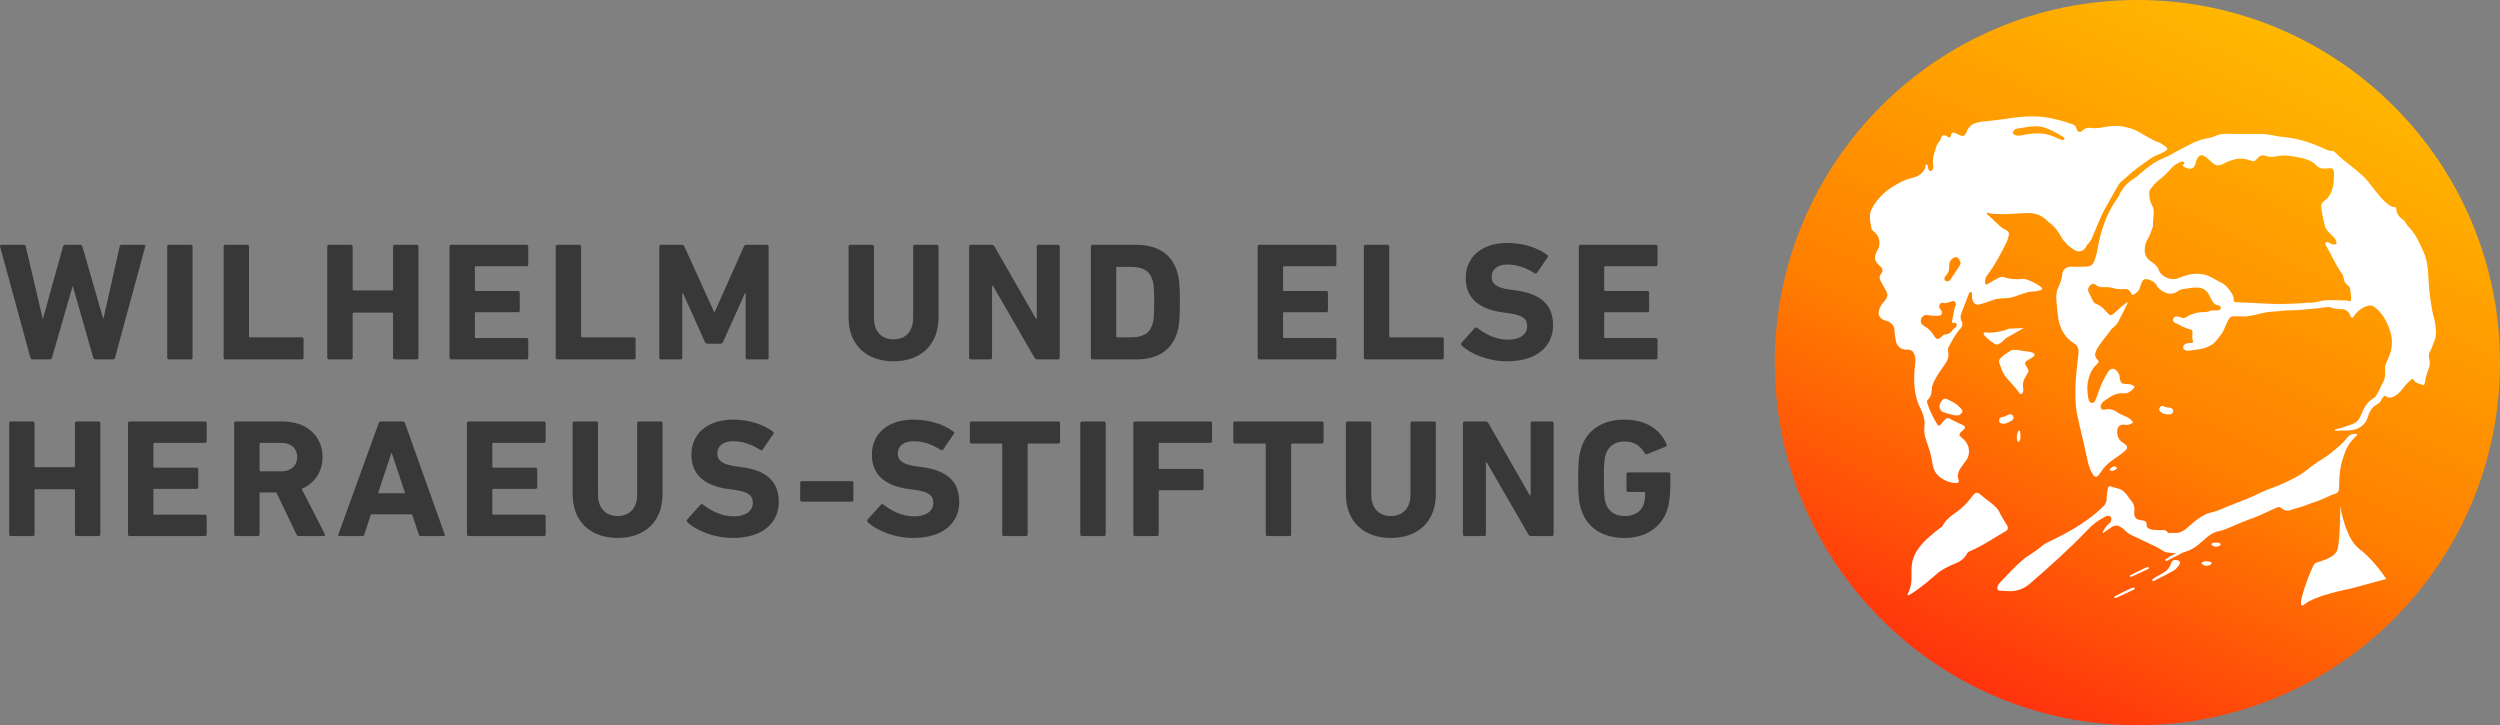 <?xml version="1.0" encoding="UTF-8" standalone="no"?>
<svg
   xmlns:dc="http://purl.org/dc/elements/1.1/"
   xmlns:cc="http://creativecommons.org/ns#"
   xmlns:rdf="http://www.w3.org/1999/02/22-rdf-syntax-ns#"
   xmlns:svg="http://www.w3.org/2000/svg"
   xmlns="http://www.w3.org/2000/svg"
   xmlns:sodipodi="http://sodipodi.sourceforge.net/DTD/sodipodi-0.dtd"
   xmlns:inkscape="http://www.inkscape.org/namespaces/inkscape"
   height="61.535pt"
   version="1.1"
   width="212.129pt"
   viewBox="0 0 212.129 61.535"
   id="svg114"
   sodipodi:docname="logo_heraeus1.svg"
   inkscape:version="0.92.3 (2405546, 2018-03-11)">
  <rect x="0" y="0" width="212.129" height="61.535" fill="#808080" stroke="none"/>
  <sodipodi:namedview
     pagecolor="#ffffff"
     bordercolor="#666666"
     borderopacity="1"
     objecttolerance="10"
     gridtolerance="10"
     guidetolerance="10"
     inkscape:pageopacity="0"
     inkscape:pageshadow="2"
     inkscape:window-width="1680"
     inkscape:window-height="997"
     id="namedview116"
     showgrid="false"
     fit-margin-top="0"
     fit-margin-left="0"
     fit-margin-right="0"
     fit-margin-bottom="0"
     inkscape:zoom="2.8975067"
     inkscape:cx="132.53518"
     inkscape:cy="92.959164"
     inkscape:window-x="1366"
     inkscape:window-y="0"
     inkscape:window-maximized="1"
     inkscape:current-layer="Background" />
  <defs
     id="defs12">
    <clipPath
       id="Clip0">
      <path
         d="M 0,0 H 212.129 V 61.535 H 0 Z"
         id="path2"
         inkscape:connector-curvature="0" />
    </clipPath>
    <linearGradient
       y1="58.659"
       gradientUnits="userSpaceOnUse"
       y2="2.876"
       id="Grad0"
       x1="17.761"
       x2="43.773">
      <stop
         stop-opacity="1"
         offset="0%"
         stop-color="#ff330d"
         id="stop5" />
      <stop
         stop-opacity="1"
         offset="41.989%"
         stop-color="#ff7f00"
         id="stop7" />
      <stop
         stop-opacity="1"
         offset="100%"
         stop-color="#ffb800"
         id="stop9" />
    </linearGradient>
  </defs>
  <g
     inkscape:label="Background"
     id="Background"
     inkscape:groupmode="layer"
     transform="translate(-2.834,-2.968)">
    <g
       style="clip-rule:evenodd;fill:none;stroke:none"
       clip-path="url(#Clip0)"
       id="Group1"
       transform="translate(2.834,2.968)">
      <path
         style="fill:url(#Grad0);fill-rule:nonzero;stroke:none"
         d="M 0,30.768 C 0,47.759 13.775,61.535 30.767,61.535 47.758,61.535 61.533,47.759 61.533,30.768 61.533,13.775 47.758,0 30.767,0 13.775,0 0,13.775 0,30.768 Z"
         transform="translate(150.596)"
         id="path14"
         inkscape:connector-curvature="0" />
      <path
         style="fill:#383838;fill-rule:nonzero;stroke:none"
         d="m 8.104,9.724 c -0.103,0 -0.161,-0.055 -0.19,-0.141 L 6.184,3.532 H 6.154 L 4.412,9.583 C 4.383,9.669 4.323,9.724 4.222,9.724 H 2.757 C 2.669,9.724 2.611,9.669 2.582,9.583 L 0.004,0.143 C -0.012,0.056 0.018,0 0.12,0 H 2.009 C 2.112,0 2.171,0.056 2.186,0.143 L 3.62,6.25 H 3.649 L 5.349,0.143 C 5.379,0.056 5.437,0 5.54,0 H 6.814 C 6.902,0 6.962,0.056 6.99,0.143 L 8.749,6.25 h 0.03 L 10.154,0.143 C 10.168,0.042 10.227,0 10.33,0 h 1.875 c 0.103,0 0.132,0.056 0.118,0.143 L 9.76,9.583 c -0.016,0.086 -0.09,0.141 -0.192,0.141 h -1.464"
         transform="translate(0,20.773)"
         id="path16"
         inkscape:connector-curvature="0" />
      <path
         style="fill:#383838;fill-rule:nonzero;stroke:none"
         d="M 0,0.143 C 0,0.056 0.059,0 0.146,0 h 1.86 c 0.089,0 0.145,0.056 0.145,0.143 v 9.44 c 0,0.086 -0.057,0.141 -0.145,0.141 H 0.146 C 0.059,9.724 0,9.669 0,9.583 V 0.143"
         transform="translate(14.187,20.773)"
         id="path18"
         inkscape:connector-curvature="0" />
      <path
         style="fill:#383838;fill-rule:nonzero;stroke:none"
         d="M 0,0.143 C 0,0.056 0.06,0 0.147,0 h 1.861 c 0.09,0 0.145,0.056 0.145,0.143 v 7.621 c 0,0.059 0.031,0.088 0.09,0.088 h 4.392 c 0.089,0 0.148,0.057 0.148,0.143 v 1.589 c 0,0.086 -0.059,0.141 -0.148,0.141 H 0.147 C 0.06,9.724 0,9.669 0,9.583 V 0.143"
         transform="translate(18.976,20.773)"
         id="path20"
         inkscape:connector-curvature="0" />
      <path
         style="fill:#383838;fill-rule:nonzero;stroke:none"
         d="M 0,0.143 C 0,0.056 0.06,0 0.147,0 h 1.86 c 0.087,0 0.148,0.056 0.148,0.143 v 3.646 c 0,0.057 0.028,0.086 0.088,0.086 h 3.252 c 0.059,0 0.087,-0.029 0.087,-0.086 V 0.143 C 5.581,0.056 5.641,0 5.729,0 h 1.86 c 0.088,0 0.147,0.056 0.147,0.143 v 9.44 c 0,0.086 -0.059,0.141 -0.147,0.141 H 5.729 c -0.088,0 -0.148,-0.055 -0.148,-0.141 v -3.75 C 5.581,5.778 5.553,5.75 5.494,5.75 H 2.243 c -0.06,0 -0.088,0.028 -0.088,0.084 v 3.75 c 0,0.086 -0.06,0.141 -0.148,0.141 H 0.147 C 0.06,9.724 0,9.669 0,9.583 V 0.143"
         transform="translate(27.769,20.773)"
         id="path22"
         inkscape:connector-curvature="0" />
      <path
         style="fill:#383838;fill-rule:nonzero;stroke:none"
         d="M 0,0.143 C 0,0.056 0.059,0 0.146,0 H 6.535 C 6.623,0 6.683,0.056 6.683,0.143 V 1.674 C 6.683,1.758 6.623,1.816 6.535,1.816 H 2.241 c -0.059,0 -0.089,0.029 -0.089,0.085 v 1.931 c 0,0.057 0.029,0.086 0.089,0.086 h 3.574 c 0.087,0 0.145,0.057 0.145,0.144 v 1.515 c 0,0.086 -0.058,0.143 -0.145,0.143 H 2.241 c -0.059,0 -0.089,0.029 -0.089,0.085 v 2.018 c 0,0.058 0.029,0.087 0.089,0.087 h 4.294 c 0.088,0 0.148,0.057 0.148,0.141 v 1.532 c 0,0.086 -0.06,0.141 -0.148,0.141 H 0.146 C 0.059,9.724 0,9.669 0,9.583 V 0.143"
         transform="translate(38.142,20.773)"
         id="path24"
         inkscape:connector-curvature="0" />
      <path
         style="fill:#383838;fill-rule:nonzero;stroke:none"
         d="M 0,0.143 C 0,0.056 0.06,0 0.148,0 h 1.857 c 0.088,0 0.146,0.056 0.146,0.143 v 7.621 c 0,0.059 0.029,0.088 0.088,0.088 h 4.393 c 0.089,0 0.146,0.057 0.146,0.143 v 1.589 c 0,0.086 -0.057,0.141 -0.146,0.141 H 0.148 C 0.06,9.724 0,9.669 0,9.583 V 0.143"
         transform="translate(47.154,20.773)"
         id="path26"
         inkscape:connector-curvature="0" />
      <path
         style="fill:#383838;fill-rule:nonzero;stroke:none"
         d="M 0,0.143 C 0,0.056 0.058,0 0.145,0 H 1.891 C 2.008,0 2.081,0.042 2.126,0.143 L 4.646,5.691 H 4.703 L 7.179,0.143 C 7.223,0.042 7.296,0 7.413,0 h 1.715 c 0.088,0 0.146,0.056 0.146,0.143 v 9.44 c 0,0.086 -0.058,0.141 -0.146,0.141 H 7.472 C 7.382,9.724 7.325,9.669 7.325,9.583 V 4.104 H 7.268 L 5.421,8.21 C 5.362,8.337 5.275,8.395 5.144,8.395 H 4.134 C 4,8.395 3.913,8.337 3.854,8.21 L 2.008,4.104 H 1.95 v 5.48 c 0,0.086 -0.059,0.141 -0.147,0.141 H 0.145 C 0.058,9.724 0,9.669 0,9.583 V 0.143"
         transform="translate(55.943,20.773)"
         id="path28"
         inkscape:connector-curvature="0" />
      <path
         style="fill:#383838;fill-rule:nonzero;stroke:none"
         d="M 0,6.149 V 0.143 C 0,0.056 0.059,0 0.148,0 h 1.861 c 0.088,0 0.145,0.056 0.145,0.143 v 6.064 c 0,1.158 0.659,1.815 1.671,1.815 0.995,0 1.655,-0.657 1.655,-1.815 V 0.143 C 5.48,0.056 5.538,0 5.626,0 H 7.485 C 7.574,0 7.633,0.056 7.633,0.143 V 6.149 C 7.633,8.565 6.049,9.884 3.825,9.884 1.582,9.884 0,8.565 0,6.149"
         transform="translate(72.002,20.773)"
         id="path30"
         inkscape:connector-curvature="0" />
      <path
         style="fill:#383838;fill-rule:nonzero;stroke:none"
         d="M 0,0.143 C 0,0.056 0.06,0 0.148,0 H 1.906 C 2.009,0 2.096,0.042 2.155,0.143 L 5.67,6.264 H 5.744 V 0.143 C 5.744,0.056 5.802,0 5.89,0 h 1.655 c 0.088,0 0.147,0.056 0.147,0.143 v 9.44 c 0,0.086 -0.059,0.141 -0.147,0.141 H 5.802 c -0.116,0 -0.191,-0.041 -0.25,-0.141 L 2.023,3.474 H 1.949 v 6.109 c 0,0.086 -0.058,0.141 -0.145,0.141 H 0.148 C 0.06,9.724 0,9.669 0,9.583 V 0.143"
         transform="translate(82.228,20.773)"
         id="path32"
         inkscape:connector-curvature="0" />
      <path
         style="fill:#383838;fill-rule:nonzero;stroke:none"
         d="m 2.242,7.852 h 1.129 c 0.994,0 1.593,-0.288 1.843,-1.072 0.105,-0.286 0.163,-0.659 0.163,-1.918 0,-1.258 -0.058,-1.63 -0.163,-1.917 C 4.965,2.159 4.365,1.873 3.371,1.873 H 2.242 c -0.06,0 -0.089,0.028 -0.089,0.085 v 5.806 c 0,0.059 0.029,0.088 0.089,0.088 z M 0,0.143 C 0,0.056 0.057,0 0.145,0 h 3.708 c 1.744,0 2.959,0.729 3.442,2.188 0.175,0.543 0.263,1.087 0.263,2.674 0,1.589 -0.088,2.132 -0.263,2.674 -0.483,1.46 -1.698,2.188 -3.442,2.188 H 0.145 C 0.057,9.724 0,9.669 0,9.583 Z"
         transform="translate(92.56,20.773)"
         id="path34"
         inkscape:connector-curvature="0" />
      <path
         style="fill:#383838;fill-rule:nonzero;stroke:none"
         d="M 0,0.143 C 0,0.056 0.058,0 0.147,0 H 6.535 C 6.621,0 6.68,0.056 6.68,0.143 V 1.674 C 6.68,1.758 6.621,1.816 6.535,1.816 H 2.242 c -0.059,0 -0.088,0.029 -0.088,0.085 v 1.931 c 0,0.057 0.029,0.086 0.088,0.086 h 3.575 c 0.088,0 0.146,0.057 0.146,0.144 v 1.515 c 0,0.086 -0.058,0.143 -0.146,0.143 H 2.242 c -0.059,0 -0.088,0.029 -0.088,0.085 v 2.018 c 0,0.058 0.029,0.087 0.088,0.087 h 4.293 c 0.086,0 0.145,0.057 0.145,0.141 v 1.532 c 0,0.086 -0.059,0.141 -0.145,0.141 H 0.147 C 0.058,9.724 0,9.669 0,9.583 V 0.143"
         transform="translate(106.714,20.773)"
         id="path36"
         inkscape:connector-curvature="0" />
      <path
         style="fill:#383838;fill-rule:nonzero;stroke:none"
         d="M 0,0.143 C 0,0.056 0.058,0 0.145,0 h 1.861 c 0.088,0 0.148,0.056 0.148,0.143 v 7.621 c 0,0.059 0.029,0.088 0.088,0.088 h 4.393 c 0.088,0 0.146,0.057 0.146,0.143 v 1.589 c 0,0.086 -0.058,0.141 -0.146,0.141 H 0.145 C 0.058,9.724 0,9.669 0,9.583 V 0.143"
         transform="translate(115.726,20.773)"
         id="path38"
         inkscape:connector-curvature="0" />
      <path
         style="fill:#383838;fill-rule:nonzero;stroke:none"
         d="m 0.059,8.711 c -0.06,-0.059 -0.089,-0.157 -0.016,-0.244 L 1.159,7.223 c 0.06,-0.07 0.148,-0.07 0.221,-0.014 0.656,0.514 1.553,1 2.605,1 1.039,0 1.628,-0.473 1.628,-1.157 0,-0.575 -0.352,-0.93 -1.54,-1.089 L 3.548,5.894 C 1.526,5.621 0.397,4.692 0.397,2.976 0.397,1.186 1.774,0 3.929,0 c 1.316,0 2.547,0.388 3.382,1.016 0.087,0.057 0.102,0.114 0.03,0.214 l -0.895,1.303 c -0.056,0.07 -0.13,0.084 -0.204,0.042 -0.762,-0.486 -1.496,-0.743 -2.313,-0.743 -0.881,0 -1.335,0.443 -1.335,1.057 0,0.559 0.411,0.915 1.552,1.073 l 0.528,0.071 c 2.051,0.272 3.136,1.19 3.136,2.947 0,1.758 -1.334,3.062 -3.912,3.062 -1.554,0 -3.061,-0.604 -3.839,-1.332"
         transform="translate(123.972,20.615)"
         id="path40"
         inkscape:connector-curvature="0" />
      <path
         style="fill:#383838;fill-rule:nonzero;stroke:none"
         d="M 0,0.143 C 0,0.056 0.061,0 0.149,0 H 6.533 C 6.62,0 6.679,0.056 6.679,0.143 V 1.674 C 6.679,1.758 6.62,1.816 6.533,1.816 H 2.242 c -0.058,0 -0.089,0.029 -0.089,0.085 v 1.931 c 0,0.057 0.031,0.086 0.089,0.086 h 3.575 c 0.088,0 0.146,0.057 0.146,0.144 v 1.515 c 0,0.086 -0.058,0.143 -0.146,0.143 H 2.242 c -0.058,0 -0.089,0.029 -0.089,0.085 v 2.018 c 0,0.058 0.031,0.087 0.089,0.087 h 4.291 c 0.087,0 0.146,0.057 0.146,0.141 v 1.532 c 0,0.086 -0.059,0.141 -0.146,0.141 H 0.149 C 0.061,9.724 0,9.669 0,9.583 V 0.143"
         transform="translate(133.966,20.773)"
         id="path42"
         inkscape:connector-curvature="0" />
      <path
         style="fill:#383838;fill-rule:nonzero;stroke:none"
         d="M 0,0.141 C 0,0.055 0.057,0 0.146,0 H 2.007 C 2.094,0 2.151,0.055 2.151,0.141 V 3.789 c 0,0.06 0.031,0.088 0.088,0.088 H 5.493 C 5.55,3.877 5.581,3.849 5.581,3.789 V 0.141 C 5.581,0.055 5.638,0 5.727,0 h 1.859 c 0.088,0 0.148,0.055 0.148,0.141 V 9.584 c 0,0.086 -0.06,0.14 -0.148,0.14 H 5.727 C 5.638,9.724 5.581,9.67 5.581,9.584 V 5.833 C 5.581,5.778 5.55,5.748 5.493,5.748 H 2.239 c -0.057,0 -0.088,0.03 -0.088,0.085 V 9.584 c 0,0.086 -0.057,0.14 -0.145,0.14 H 0.146 C 0.057,9.724 0,9.67 0,9.584 V 0.141"
         transform="translate(0.78,35.763)"
         id="path44"
         inkscape:connector-curvature="0" />
      <path
         style="fill:#383838;fill-rule:nonzero;stroke:none"
         d="M 0,0.141 C 0,0.055 0.058,0 0.146,0 H 6.534 c 0.087,0 0.145,0.055 0.145,0.141 v 1.532 c 0,0.084 -0.059,0.141 -0.145,0.141 H 2.241 c -0.058,0 -0.087,0.029 -0.087,0.086 V 3.834 c 0,0.057 0.029,0.084 0.087,0.084 h 3.574 c 0.088,0 0.146,0.058 0.146,0.143 v 1.516 c 0,0.086 -0.058,0.142 -0.146,0.142 H 2.241 c -0.058,0 -0.087,0.029 -0.087,0.087 v 2.017 c 0,0.057 0.029,0.086 0.087,0.086 H 6.534 c 0.087,0 0.145,0.057 0.145,0.141 V 9.584 c 0,0.086 -0.059,0.14 -0.145,0.14 H 0.146 C 0.058,9.724 0,9.67 0,9.584 V 0.141"
         transform="translate(10.86,35.763)"
         id="path46"
         inkscape:connector-curvature="0" />
      <path
         style="fill:#383838;fill-rule:nonzero;stroke:none"
         d="M 5.347,3.016 C 5.347,2.287 4.818,1.815 3.998,1.815 H 2.241 c -0.057,0 -0.087,0.029 -0.087,0.086 v 2.245 c 0,0.057 0.03,0.085 0.087,0.085 h 1.757 c 0.82,0 1.349,-0.471 1.349,-1.216 z M 5.508,9.724 C 5.375,9.724 5.332,9.684 5.289,9.584 L 3.575,6.021 H 2.241 c -0.057,0 -0.087,0.027 -0.087,0.084 V 9.584 c 0,0.086 -0.058,0.14 -0.147,0.14 H 0.146 C 0.059,9.724 0,9.67 0,9.584 V 0.141 C 0,0.055 0.059,0 0.146,0 H 4.117 C 6.152,0 7.5,1.242 7.5,3.016 7.5,4.261 6.825,5.248 5.727,5.719 l 1.963,3.835 c 0.045,0.087 0,0.171 -0.102,0.171 z"
         transform="translate(19.87,35.763)"
         id="path48"
         inkscape:connector-curvature="0" />
      <path
         style="fill:#383838;fill-rule:nonzero;stroke:none"
         d="M 5.678,6.091 4.551,2.688 H 4.506 L 3.379,6.091 Z M 3.436,0.141 C 3.467,0.055 3.525,0 3.628,0 h 1.846 c 0.103,0 0.161,0.055 0.191,0.141 l 3.37,9.443 c 0.029,0.086 0,0.14 -0.101,0.14 h -1.906 c -0.103,0 -0.161,-0.041 -0.19,-0.14 L 6.265,7.879 H 2.777 L 2.221,9.584 c -0.029,0.1 -0.087,0.14 -0.19,0.14 H 0.113 c -0.102,0 -0.132,-0.054 -0.102,-0.14 z"
         transform="translate(28.697,35.763)"
         id="path50"
         inkscape:connector-curvature="0" />
      <path
         style="fill:#383838;fill-rule:nonzero;stroke:none"
         d="M 0,0.141 C 0,0.055 0.058,0 0.147,0 h 6.387 c 0.088,0 0.145,0.055 0.145,0.141 v 1.532 c 0,0.084 -0.057,0.141 -0.145,0.141 H 2.24 c -0.059,0 -0.087,0.029 -0.087,0.086 V 3.834 c 0,0.057 0.029,0.084 0.087,0.084 h 3.576 c 0.088,0 0.147,0.058 0.147,0.143 v 1.516 c 0,0.086 -0.059,0.142 -0.147,0.142 H 2.24 c -0.059,0 -0.087,0.029 -0.087,0.087 v 2.017 c 0,0.057 0.029,0.086 0.087,0.086 h 4.294 c 0.088,0 0.145,0.057 0.145,0.141 V 9.584 c 0,0.086 -0.057,0.14 -0.145,0.14 H 0.147 C 0.058,9.724 0,9.67 0,9.584 V 0.141"
         transform="translate(39.622,35.763)"
         id="path52"
         inkscape:connector-curvature="0" />
      <path
         style="fill:#383838;fill-rule:nonzero;stroke:none"
         d="M 0,6.148 V 0.141 C 0,0.055 0.058,0 0.146,0 H 2.007 C 2.094,0 2.152,0.055 2.152,0.141 V 6.207 c 0,1.158 0.659,1.816 1.671,1.816 0.996,0 1.654,-0.658 1.654,-1.816 V 0.141 C 5.477,0.055 5.536,0 5.625,0 h 1.859 c 0.088,0 0.147,0.055 0.147,0.141 v 6.007 c 0,2.418 -1.581,3.734 -3.807,3.734 C 1.582,9.882 0,8.566 0,6.148"
         transform="translate(48.589,35.763)"
         id="path54"
         inkscape:connector-curvature="0" />
      <path
         style="fill:#383838;fill-rule:nonzero;stroke:none"
         d="m 0.058,8.71 c -0.059,-0.055 -0.088,-0.155 -0.014,-0.243 L 1.157,7.223 c 0.059,-0.071 0.147,-0.071 0.219,-0.015 0.66,0.515 1.554,1 2.609,1 1.038,0 1.625,-0.471 1.625,-1.157 0,-0.57 -0.353,-0.93 -1.538,-1.087 L 3.546,5.893 C 1.523,5.621 0.394,4.692 0.394,2.975 0.394,1.185 1.773,0 3.927,0 c 1.314,0 2.547,0.386 3.383,1.014 0.086,0.058 0.101,0.115 0.029,0.216 l -0.895,1.303 c -0.057,0.07 -0.132,0.084 -0.205,0.041 C 5.477,2.088 4.746,1.832 3.927,1.832 c -0.88,0 -1.335,0.441 -1.335,1.057 0,0.559 0.411,0.915 1.554,1.073 l 0.528,0.073 c 2.049,0.27 3.133,1.186 3.133,2.943 0,1.76 -1.333,3.062 -3.91,3.062 -1.554,0 -3.063,-0.601 -3.839,-1.331"
         transform="translate(58.273,35.605)"
         id="path56"
         inkscape:connector-curvature="0" />
      <path
         style="fill:#383838;fill-rule:nonzero;stroke:none"
         d="M 0,1.601 V 0.142 C 0,0.056 0.059,0 0.149,0 h 4.216 c 0.09,0 0.148,0.056 0.148,0.142 v 1.459 c 0,0.086 -0.059,0.143 -0.148,0.143 H 0.149 C 0.059,1.743 0,1.687 0,1.601"
         transform="translate(67.898,40.826)"
         id="path58"
         inkscape:connector-curvature="0" />
      <path
         style="fill:#383838;fill-rule:nonzero;stroke:none"
         d="m 0.059,8.71 c -0.059,-0.055 -0.089,-0.155 -0.015,-0.243 L 1.155,7.223 c 0.06,-0.071 0.146,-0.071 0.22,-0.015 0.659,0.515 1.557,1 2.608,1 1.043,0 1.628,-0.471 1.628,-1.157 0,-0.57 -0.352,-0.93 -1.54,-1.087 L 3.545,5.893 C 1.521,5.621 0.395,4.692 0.395,2.975 0.395,1.185 1.77,0 3.927,0 c 1.318,0 2.546,0.386 3.383,1.014 0.088,0.058 0.102,0.115 0.03,0.216 L 6.442,2.533 C 6.385,2.603 6.313,2.617 6.239,2.574 5.479,2.088 4.744,1.832 3.927,1.832 c -0.879,0 -1.333,0.441 -1.333,1.057 0,0.559 0.41,0.915 1.552,1.073 l 0.527,0.073 c 2.05,0.27 3.137,1.186 3.137,2.943 0,1.76 -1.336,3.062 -3.912,3.062 -1.555,0 -3.063,-0.601 -3.839,-1.331"
         transform="translate(73.585,35.605)"
         id="path60"
         inkscape:connector-curvature="0" />
      <path
         style="fill:#383838;fill-rule:nonzero;stroke:none"
         d="M 2.9,9.724 C 2.811,9.724 2.753,9.67 2.753,9.584 V 1.957 C 2.753,1.901 2.724,1.873 2.666,1.873 H 0.145 C 0.058,1.873 0,1.815 0,1.729 V 0.141 C 0,0.055 0.058,0 0.145,0 H 7.513 C 7.6,0 7.659,0.055 7.659,0.141 V 1.729 C 7.659,1.815 7.6,1.873 7.513,1.873 H 4.994 c -0.059,0 -0.087,0.028 -0.087,0.084 v 7.627 c 0,0.086 -0.06,0.14 -0.147,0.14 H 2.9"
         transform="translate(82.289,35.763)"
         id="path62"
         inkscape:connector-curvature="0" />
      <path
         style="fill:#383838;fill-rule:nonzero;stroke:none"
         d="M 0,0.141 C 0,0.055 0.058,0 0.146,0 H 2.009 C 2.099,0 2.155,0.055 2.155,0.141 V 9.584 c 0,0.086 -0.056,0.14 -0.146,0.14 H 0.146 C 0.058,9.724 0,9.67 0,9.584 V 0.141"
         transform="translate(91.664,35.763)"
         id="path64"
         inkscape:connector-curvature="0" />
      <path
         style="fill:#383838;fill-rule:nonzero;stroke:none"
         d="M 0,0.141 C 0,0.055 0.059,0 0.144,0 h 6.387 c 0.088,0 0.148,0.055 0.148,0.141 v 1.532 c 0,0.084 -0.06,0.141 -0.148,0.141 h -4.29 c -0.058,0 -0.088,0.029 -0.088,0.086 v 2.046 c 0,0.057 0.03,0.084 0.088,0.084 h 3.57 c 0.089,0 0.148,0.059 0.148,0.143 v 1.518 c 0,0.087 -0.059,0.141 -0.148,0.141 h -3.57 c -0.058,0 -0.088,0.029 -0.088,0.087 V 9.584 c 0,0.086 -0.058,0.14 -0.146,0.14 H 0.144 C 0.059,9.724 0,9.67 0,9.584 V 0.141"
         transform="translate(96.165,35.763)"
         id="path66"
         inkscape:connector-curvature="0" />
      <path
         style="fill:#383838;fill-rule:nonzero;stroke:none"
         d="M 2.902,9.724 C 2.815,9.724 2.755,9.67 2.755,9.584 V 1.957 C 2.755,1.901 2.726,1.873 2.668,1.873 H 0.148 C 0.06,1.873 0,1.815 0,1.729 V 0.141 C 0,0.055 0.06,0 0.148,0 h 7.368 c 0.087,0 0.148,0.055 0.148,0.141 v 1.588 c 0,0.086 -0.061,0.144 -0.148,0.144 h -2.52 c -0.057,0 -0.087,0.028 -0.087,0.084 v 7.627 c 0,0.086 -0.059,0.14 -0.145,0.14 H 2.902"
         transform="translate(104.646,35.763)"
         id="path68"
         inkscape:connector-curvature="0" />
      <path
         style="fill:#383838;fill-rule:nonzero;stroke:none"
         d="M 0,6.148 V 0.141 C 0,0.055 0.057,0 0.146,0 h 1.86 C 2.093,0 2.152,0.055 2.152,0.141 V 6.207 c 0,1.158 0.66,1.816 1.673,1.816 0.994,0 1.654,-0.658 1.654,-1.816 V 0.141 C 5.479,0.055 5.538,0 5.627,0 h 1.856 c 0.089,0 0.149,0.055 0.149,0.141 v 6.007 c 0,2.418 -1.582,3.734 -3.807,3.734 C 1.583,9.882 0,8.566 0,6.148"
         transform="translate(114.201,35.763)"
         id="path70"
         inkscape:connector-curvature="0" />
      <path
         style="fill:#383838;fill-rule:nonzero;stroke:none"
         d="M 0,0.141 C 0,0.055 0.06,0 0.148,0 h 1.758 c 0.103,0 0.189,0.041 0.25,0.141 l 3.516,6.125 H 5.746 V 0.141 C 5.746,0.055 5.804,0 5.893,0 H 7.548 C 7.635,0 7.695,0.055 7.695,0.141 V 9.584 c 0,0.086 -0.06,0.14 -0.147,0.14 H 5.804 c -0.119,0 -0.19,-0.041 -0.25,-0.14 L 2.022,3.474 H 1.95 V 9.584 c 0,0.086 -0.059,0.14 -0.148,0.14 H 0.148 C 0.06,9.724 0,9.67 0,9.584 V 0.141"
         transform="translate(124.133,35.763)"
         id="path72"
         inkscape:connector-curvature="0" />
      <path
         style="fill:#383838;fill-rule:nonzero;stroke:none"
         d="M 0,5.02 C 0,3.575 0.058,3.033 0.279,2.359 0.793,0.786 2.168,0 3.941,0 5.802,0 7.017,0.901 7.488,2.075 7.531,2.158 7.516,2.245 7.429,2.289 L 5.859,2.932 C 5.758,2.961 5.685,2.932 5.656,2.86 5.26,2.201 4.76,1.859 3.941,1.859 3.091,1.859 2.566,2.273 2.343,2.945 2.226,3.289 2.182,3.748 2.182,5.02 c 0,1.272 0.044,1.743 0.161,2.089 0.223,0.671 0.764,1.072 1.627,1.072 0.746,0 1.392,-0.358 1.596,-1.002 C 5.64,6.936 5.685,6.636 5.685,6.223 5.685,6.165 5.656,6.136 5.597,6.136 H 4.248 C 4.159,6.136 4.101,6.078 4.101,5.991 V 4.62 c 0,-0.087 0.058,-0.143 0.147,-0.143 h 3.429 c 0.088,0 0.147,0.056 0.147,0.143 V 5.421 C 7.824,6.277 7.75,7.078 7.576,7.609 7.076,9.168 5.7,10.041 3.941,10.041 2.168,10.041 0.793,9.254 0.279,7.68 0.058,7.006 0,6.467 0,5.02"
         transform="translate(133.908,35.605)"
         id="path74"
         inkscape:connector-curvature="0" />
      <path
         style="fill:#ffffff;fill-rule:nonzero;stroke:none"
         d="m 2.1,0.065 c 0.103,0.064 0.138,0.135 0.071,0.252 -0.13,0.219 -0.269,0.414 -0.499,0.539 -0.485,0.268 -0.977,0.525 -1.476,0.767 -0.057,0.032 -0.137,0.103 -0.187,0.001 C -0.028,1.554 0.052,1.512 0.103,1.473 c 0.217,-0.159 0.461,-0.281 0.699,-0.41 0.325,-0.176 0.576,-0.42 0.685,-0.786 0.054,-0.18 0.155,-0.296 0.346,-0.274 0.104,-0.001 0.191,0.013 0.267,0.063"
         transform="translate(183.731,45.93)"
         id="path76"
         inkscape:connector-curvature="0" />
      <path
         style="fill:#ffffff;fill-rule:nonzero;stroke:none"
         d="m 1.628,0.046 c 0.014,0.064 -0.048,0.088 -0.09,0.109 -0.281,0.139 -0.563,0.271 -0.849,0.402 -0.177,0.082 -0.357,0.164 -0.539,0.242 -0.044,0.021 -0.107,0.04 -0.138,-0.013 -0.037,-0.059 0.02,-0.095 0.061,-0.118 C 0.514,0.438 0.955,0.21 1.41,0.018 c 0.032,-0.014 0.072,-0.014 0.1,-0.018 0.049,0.007 0.104,-0.01 0.118,0.046"
         transform="translate(180.724,48.126)"
         id="path78"
         inkscape:connector-curvature="0" />
      <path
         style="fill:#ffffff;fill-rule:nonzero;stroke:none"
         d="m 0.442,0.001 c 0.133,0.02 0.356,0.039 0.351,0.139 -0.007,0.146 -0.213,0.191 -0.361,0.218 -0.134,0.023 -0.256,-0.036 -0.363,-0.12 -0.107,-0.08 -0.083,-0.142 0.03,-0.185 0.089,-0.032 0.179,-0.058 0.278,-0.051 0.02,0 0.043,-0.003 0.065,0"
         transform="translate(187.639,46.033)"
         id="path80"
         inkscape:connector-curvature="0" />
      <path
         style="fill:#ffffff;fill-rule:nonzero;stroke:none"
         d="m 3.417,0 -1.54,0.869 c 0,0 -0.559,0.668 -0.881,0.5 -0.326,-0.168 -1.518,-1.074 -0.734,-0.989 C 1.045,0.463 2.029,0.13 2.104,0.062 L 3.417,0"
         transform="translate(168.308,27.834)"
         id="path82"
         inkscape:connector-curvature="0" />
      <path
         style="fill:#ffffff;fill-rule:nonzero;stroke:none"
         d="m 16.294,2.001 c -0.164,-0.055 -0.326,-0.112 -0.479,-0.189 -0.648,-0.329 -1.335,-0.41 -2.047,-0.347 -0.344,0.03 -0.677,0.112 -1.018,0.158 -0.179,0.024 -0.357,0.025 -0.52,-0.087 -0.125,-0.088 -0.134,-0.178 -0.044,-0.295 0.068,-0.09 0.143,-0.176 0.259,-0.19 0.721,-0.102 1.434,-0.316 2.176,-0.152 0.45,0.1 0.847,0.314 1.245,0.529 0.172,0.092 0.339,0.191 0.505,0.291 0.066,0.04 0.135,0.085 0.139,0.181 -0.029,0.122 -0.12,0.134 -0.216,0.102 z M 7.631,12.644 c -0.256,0.381 -0.512,0.769 -0.768,1.154 -0.026,0.039 -0.052,0.081 -0.087,0.11 -0.12,0.103 -0.262,0.126 -0.384,0.03 -0.118,-0.092 -0.065,-0.23 -0.012,-0.344 0.017,-0.034 0.043,-0.068 0.071,-0.092 0.209,-0.205 0.282,-0.46 0.277,-0.748 -0.007,-0.229 0.022,-0.458 0.203,-0.623 0.13,-0.117 0.284,-0.24 0.465,-0.163 0.195,0.085 0.233,0.296 0.296,0.434 0.006,0.12 -0.024,0.182 -0.061,0.243 z m -0.392,5.286 c -0.069,0.05 -0.15,0.096 -0.197,0.166 -0.167,0.227 -0.343,0.415 -0.662,0.406 -0.124,-0.005 -0.213,0.118 -0.305,0.201 -0.286,0.261 -0.436,0.245 -0.624,-0.08 -0.209,-0.358 -0.495,-0.635 -0.856,-0.84 -0.23,-0.129 -0.318,-0.357 -0.254,-0.576 0.06,-0.209 0.254,-0.36 0.508,-0.366 0.249,0.098 0.549,0.078 0.844,0.077 0.063,0 0.126,0.002 0.187,-0.008 0.225,-0.045 0.305,-0.223 0.181,-0.414 -0.053,-0.086 -0.12,-0.165 -0.159,-0.262 -0.085,-0.225 0.096,-0.473 0.328,-0.407 0.17,0.049 0.302,0.009 0.449,-0.048 0.022,-0.008 0.044,-0.019 0.064,-0.025 0.165,-0.037 0.335,-0.164 0.487,-0.01 0.145,0.147 0.005,0.307 -0.026,0.461 -0.079,0.391 -0.158,0.782 -0.235,1.172 -0.025,0.124 0.051,0.142 0.152,0.148 0.098,0.006 0.218,-0.025 0.242,0.119 0.023,0.12 -0.028,0.211 -0.124,0.285 z M 25.1,2.578 c -0.181,-0.15 -0.371,-0.293 -0.593,-0.37 -0.589,-0.206 -1.099,-0.56 -1.633,-0.861 -0.782,-0.437 -1.623,-0.595 -2.511,-0.511 -0.506,0.047 -0.991,0.227 -1.511,0.15 -0.288,-0.043 -0.571,-0.026 -0.821,0.225 -0.211,0.216 -0.447,0.107 -0.515,-0.195 -0.041,-0.178 -0.151,-0.285 -0.318,-0.344 -0.632,-0.233 -1.279,-0.404 -1.939,-0.534 -1.13,-0.22 -2.257,-0.15 -3.387,0.02 -0.755,0.115 -1.517,0.203 -2.278,0.281 -0.665,0.064 -1.207,0.27 -1.427,0.973 -0.004,0.014 -0.014,0.026 -0.022,0.039 -0.108,0.198 -0.232,0.253 -0.447,0.176 -0.16,-0.058 -0.31,-0.146 -0.469,-0.211 -0.217,-0.085 -0.305,-0.035 -0.351,0.188 -0.045,0.222 -0.08,0.236 -0.273,0.119 -0.039,-0.025 -0.077,-0.055 -0.12,-0.072 -0.25,-0.105 -0.406,-0.027 -0.466,0.239 -0.034,0.119 -0.1,0.211 -0.173,0.304 -0.057,0.075 -0.13,0.146 -0.158,0.229 -0.179,0.556 -0.414,1.104 -0.32,1.712 0.015,0.1 0.019,0.203 -0.018,0.302 -0.033,0.099 -0.085,0.201 -0.202,0.201 -0.117,0.001 -0.168,-0.1 -0.194,-0.202 -0.022,-0.076 -0.026,-0.153 -0.051,-0.231 -0.018,-0.056 -0.022,-0.136 -0.11,-0.124 -0.066,0.011 -0.068,0.076 -0.074,0.131 -0.021,0.229 -0.129,0.416 -0.295,0.569 -0.218,0.2 -0.463,0.357 -0.75,0.42 -0.67,0.146 -1.265,0.453 -1.83,0.821 -0.723,0.468 -1.298,1.078 -1.696,1.844 -0.078,0.15 -0.126,0.302 -0.14,0.47 -0.036,0.406 0.055,0.794 0.124,1.186 0.018,0.097 0.089,0.158 0.169,0.217 0.531,0.396 0.664,1.1 0.32,1.671 -0.278,0.463 -0.266,0.837 0.169,1.231 0.04,0.034 0.085,0.068 0.122,0.108 0.191,0.191 0.205,0.404 0.03,0.614 -0.14,0.172 -0.158,0.359 -0.061,0.55 0.142,0.279 0.299,0.548 0.453,0.822 0.209,0.373 0.201,0.55 -0.059,0.887 -0.087,0.114 -0.184,0.214 -0.263,0.33 -0.427,0.634 -0.385,1.215 0.406,1.405 0.014,0.002 0.03,0.007 0.044,0.01 0.333,0.102 0.616,0.423 0.622,0.769 0.004,0.286 0.063,0.56 0.104,0.836 0.077,0.513 0.424,0.837 0.921,0.818 0.442,-0.014 0.608,0.148 0.726,0.622 0.077,0.315 -0.004,0.623 -0.033,0.934 -0.106,1.17 -0.061,2.312 0.464,3.396 0.25,0.506 0.436,1.025 0.357,1.605 -0.045,0.404 0.026,0.792 0.162,1.175 0.218,0.61 0.429,1.223 0.51,1.872 0.035,0.272 0.12,0.532 0.252,0.778 0.295,0.534 1.237,1.01 1.847,0.925 0.166,-0.025 0.184,-0.13 0.135,-0.254 -0.146,-0.38 -0.026,-0.707 0.181,-1.02 0.137,-0.21 0.293,-0.405 0.439,-0.609 0.155,-0.213 0.248,-0.448 0.256,-0.718 0.018,-0.491 -0.175,-0.869 -0.552,-1.18 -0.337,-0.278 -0.328,-0.375 0.003,-0.643 0.011,-0.009 0.023,-0.02 0.035,-0.03 0.244,-0.205 0.238,-0.352 -0.059,-0.479 -0.359,-0.154 -0.709,-0.327 -1.052,-0.512 -0.167,-0.091 -0.3,-0.055 -0.419,0.075 -0.115,0.13 -0.216,0.27 -0.331,0.397 -0.139,0.153 -0.229,0.153 -0.331,-0.016 -0.333,-0.565 -0.637,-1.149 -0.828,-1.782 -0.033,-0.1 -0.047,-0.203 0.042,-0.284 0.265,-0.231 0.317,-0.548 0.34,-0.87 0.019,-0.262 0.093,-0.501 0.213,-0.734 0.256,-0.488 0.564,-0.94 0.882,-1.383 0.239,-0.33 0.389,-0.675 0.286,-1.097 -0.039,-0.156 0.006,-0.319 0.083,-0.454 0.28,-0.513 0.543,-1.04 0.949,-1.472 0.19,-0.202 0.231,-0.436 0.107,-0.668 -0.12,-0.237 -0.091,-0.45 -0.003,-0.676 0.056,-0.152 0.115,-0.308 0.174,-0.46 0.148,-0.395 0.298,-0.79 0.453,-1.181 0.026,-0.076 0.071,-0.156 0.165,-0.143 0.101,0.016 0.097,0.112 0.097,0.189 0.006,0.186 0,0.372 0.073,0.553 0.11,0.271 0.266,0.364 0.552,0.314 0.09,-0.017 0.184,-0.041 0.271,-0.071 0.351,-0.117 0.696,-0.239 1.044,-0.357 0.302,-0.107 0.977,-0.082 1.337,-0.146 0.393,-0.07 1.356,-0.52 1.762,-0.514 0.271,0.004 0.88,-0.093 0.923,-0.218 0.067,-0.201 -1.264,-0.924 -1.694,-0.864 -0.666,0.094 -1.388,-0.069 -1.593,-0.158 -0.284,-0.12 -1.085,0.483 -1.369,0.6 -0.138,0.057 -0.199,0.013 -0.195,-0.123 0.004,-0.222 0.027,-0.447 0.169,-0.623 0.656,-0.828 1.127,-1.763 1.606,-2.696 0.096,-0.186 0.163,-0.39 0.218,-0.593 0.087,-0.307 0.026,-0.424 -0.25,-0.571 -0.175,-0.091 -0.341,-0.188 -0.486,-0.324 -0.345,-0.32 -0.686,-0.639 -1.03,-0.96 -0.038,-0.036 -0.107,-0.07 -0.068,-0.129 0.032,-0.052 0.103,-0.03 0.154,-0.012 0.303,0.103 0.615,0.07 0.928,0.086 0.79,0.043 1.579,-0.079 2.367,-0.086 0.653,-0.006 1.225,0.192 1.682,0.682 0.032,0.034 0.069,0.065 0.107,0.09 0.445,0.301 0.758,0.714 1.016,1.177 0.28,0.502 0.688,0.889 1.172,1.193 0.374,0.228 0.782,0.1 0.989,-0.281 0.039,-0.071 0.073,-0.144 0.126,-0.197 0.366,-0.352 0.487,-0.834 0.68,-1.274 0.285,-0.651 0.527,-1.32 0.896,-1.934 0.214,-0.346 0.382,-0.714 0.596,-1.061 0.16,-0.256 0.29,-0.534 0.457,-0.789 0.19,-0.299 0.495,-0.475 0.739,-0.711 0.493,-0.482 1.064,-0.87 1.616,-1.269 0.169,-0.121 0.34,-0.248 0.523,-0.354 0.351,-0.206 0.753,-0.299 1.094,-0.535 0.19,-0.129 0.214,-0.206 0.029,-0.36 z"
         transform="translate(158.664,9.875)"
         id="path84"
         inkscape:connector-curvature="0" />
      <path
         style="fill:#ffffff;fill-rule:nonzero;stroke:none"
         d="m 16.265,7.845 c 0.423,-0.386 0.863,-0.742 1.381,-0.996 0.188,-0.095 0.38,-0.149 0.575,-0.194 0.494,-0.107 0.935,-0.348 1.398,-0.528 0.686,-0.268 1.379,-0.518 2.048,-0.819 0.534,-0.242 1.057,-0.526 1.608,-0.704 0.557,-0.178 1.062,-0.449 1.587,-0.684 0.615,-0.275 1.168,-0.653 1.695,-1.08 0.403,-0.319 0.846,-0.591 1.277,-0.871 0.207,-0.132 0.399,-0.274 0.586,-0.432 0.435,-0.375 0.909,-0.704 1.244,-1.189 0.168,-0.245 0.426,-0.364 0.733,-0.348 0.051,0.002 0.121,-0.011 0.14,0.056 0.012,0.05 -0.036,0.085 -0.072,0.115 -0.188,0.164 -0.346,0.35 -0.501,0.547 -0.381,0.485 -0.545,1.055 -0.715,1.62 -0.204,0.682 -0.23,1.384 -0.246,2.087 -10e-4,0.102 -0.012,0.203 -0.018,0.307 -0.012,0.176 -0.111,0.28 -0.278,0.335 -0.522,0.168 -0.999,0.446 -1.514,0.634 -0.345,0.127 -0.7,0.22 -1.037,0.366 -0.404,0.177 -0.844,0.237 -1.252,0.398 -0.282,0.113 -0.563,0.037 -0.79,-0.155 -0.134,-0.113 -0.258,-0.122 -0.406,-0.053 -0.452,0.211 -0.911,0.409 -1.366,0.623 -0.448,0.209 -0.931,0.357 -1.395,0.543 -0.514,0.207 -1.02,0.436 -1.533,0.648 -0.187,0.077 -0.382,0.144 -0.581,0.18 -0.604,0.105 -1.032,0.5 -1.458,0.889 -0.478,0.435 -0.996,0.795 -1.636,0.914 -0.437,0.084 -0.89,0.071 -1.332,0.009 -0.284,-0.041 -0.51,-0.256 -0.762,-0.392 -0.13,-0.071 -0.26,-0.13 -0.394,-0.193 -0.642,-0.303 -1.288,-0.606 -1.925,-0.914 -0.252,-0.122 -0.444,-0.327 -0.649,-0.506 -0.408,-0.353 -0.694,-0.362 -1.129,-0.038 -0.167,0.12 -0.334,0.235 -0.502,0.349 -0.026,0.023 -0.071,0.056 -0.101,0.009 -0.011,-0.015 0.008,-0.06 0.02,-0.086 0.118,-0.211 0.234,-0.425 0.428,-0.581 0.109,-0.084 0.206,-0.177 0.25,-0.307 0.041,-0.129 0.068,-0.271 -0.04,-0.375 -0.105,-0.1 -0.25,-0.088 -0.378,-0.037 -0.107,0.047 -0.205,0.116 -0.308,0.172 -0.454,0.239 -0.839,0.552 -1.195,0.925 -1.56,1.631 -3.236,3.137 -4.942,4.611 -0.575,0.498 -1.234,0.715 -1.99,0.637 -0.212,-0.023 -0.423,-0.004 -0.632,-0.042 C 0.03,13.275 -0.011,13.21 0.002,13.086 0.019,12.925 0.076,12.785 0.186,12.665 c 0.642,-0.684 1.275,-1.372 1.994,-1.987 0.171,-0.145 0.361,-0.274 0.547,-0.398 0.365,-0.242 0.734,-0.476 1.065,-0.768 0.288,-0.257 0.66,-0.384 1.002,-0.554 1.252,-0.62 2.46,-1.31 3.542,-2.202 0.208,-0.173 0.404,-0.368 0.609,-0.548 0.267,-0.235 0.355,-0.546 0.341,-0.89 -0.01,-0.252 0.069,-0.491 0.114,-0.737 0.019,-0.116 0.089,-0.154 0.205,-0.12 0.224,0.069 0.451,0.128 0.678,0.193 0.342,0.095 0.575,0.332 0.776,0.609 0.102,0.141 0.185,0.293 0.299,0.419 0.254,0.281 0.311,0.6 0.268,0.961 -0.046,0.418 0.124,0.624 0.55,0.685 0.117,0.016 0.234,0.02 0.341,0.073 0.107,0.049 0.151,0.124 0.149,0.24 -0.008,0.265 0.069,0.378 0.321,0.452 0.26,0.07 0.524,0.066 0.794,0.08 0.231,0.013 0.485,-0.091 0.673,0.189 0.073,0.107 0.314,0.027 0.47,0.035 0.57,0.102 0.965,-0.211 1.341,-0.553"
         transform="translate(169.475,36.811)"
         id="path86"
         inkscape:connector-curvature="0" />
      <path
         style="fill:#ffffff;fill-rule:nonzero;stroke:none"
         d="m 8.351,3.251 c -1.021,0.569 -1.978,1.264 -3.069,1.712 -0.095,0.039 -0.175,0.089 -0.228,0.189 -0.205,0.414 -0.554,0.672 -0.972,0.839 -0.604,0.246 -1.185,0.52 -1.678,0.965 -0.699,0.63 -2.673,2.206 -2.373,1.611 C 0.999,6.664 -0.991,5.705 2.944,2.862 c 0.223,-0.421 0.538,-0.76 0.94,-1.028 0.61,-0.405 1.142,-0.896 1.573,-1.494 0.014,-0.021 0.03,-0.037 0.046,-0.054 0.279,-0.353 0.414,-0.377 0.748,-0.084 0.406,0.36 0.87,0.644 1.251,1.028 0.11,0.111 0.209,0.228 0.279,0.372 0.172,0.38 0.397,0.727 0.617,1.077 0.057,0.092 0.118,0.185 0.111,0.301 0.009,0.128 -0.054,0.214 -0.158,0.271"
         transform="translate(161.853,41.811)"
         id="path88"
         inkscape:connector-curvature="0" />
      <path
         style="fill:#ffffff;fill-rule:nonzero;stroke:none"
         d="m 2.653,0.173 c 0.053,0.006 0.106,0.023 0.157,0.043 0.257,0.102 0.278,0.229 0.054,0.392 -0.144,0.104 -0.304,0.188 -0.455,0.283 -0.231,0.151 -0.252,0.262 -0.097,0.479 0.236,0.339 0.242,0.448 0.004,0.803 -0.221,0.334 -0.343,0.681 -0.262,1.084 0.012,0.068 0.006,0.141 0.004,0.211 -0.008,0.123 -0.055,0.241 -0.177,0.279 -0.111,0.034 -0.154,-0.089 -0.205,-0.16 -0.323,-0.454 -0.725,-0.842 -1.082,-1.264 -0.308,-0.361 -0.419,-0.814 -0.577,-1.244 -0.047,-0.128 0.007,-0.26 0.105,-0.367 0.256,-0.28 0.583,-0.471 0.904,-0.663 0.12,-0.073 0.276,-0.043 0.42,-0.049 0.401,0.056 0.805,0.113 1.207,0.171"
         transform="translate(169.62,29.688)"
         id="path90"
         inkscape:connector-curvature="0" />
      <path
         style="fill:#ffffff;fill-rule:nonzero;stroke:none"
         d="M 0.851,0.136 C 1.247,0.329 1.615,0.557 1.888,0.916 c 0.102,0.14 0.08,0.21 -0.032,0.334 -0.241,0.262 -0.506,0.178 -0.778,0.111 C 0.836,1.304 0.59,1.245 0.359,1.158 0.148,1.08 0.018,0.91 5.36318e-4,0.681 -0.012,0.452 0.214,0.083 0.389,0.019 c 0.035,-0.013 0.073,-0.016 0.09,-0.019 0.148,0.021 0.26,0.081 0.372,0.136"
         transform="translate(164.564,33.828)"
         id="path92"
         inkscape:connector-curvature="0" />
      <path
         style="fill:#ffffff;fill-rule:nonzero;stroke:none"
         d="m 2.252,0.068 c 0.107,0.068 0.148,0.146 0.073,0.27 -0.136,0.234 -0.287,0.443 -0.532,0.579 -0.52,0.286 -1.049,0.559 -1.583,0.822 -0.062,0.032 -0.147,0.11 -0.198,0 -0.043,-0.077 0.042,-0.122 0.097,-0.16 0.236,-0.173 0.494,-0.305 0.75,-0.443 C 1.208,0.948 1.474,0.689 1.592,0.296 c 0.06,-0.195 0.168,-0.317 0.371,-0.293 0.114,-0.002 0.208,0.01 0.289,0.065"
         transform="translate(182.62,47.517)"
         id="path94"
         inkscape:connector-curvature="0" />
      <path
         style="fill:#ffffff;fill-rule:nonzero;stroke:none"
         d="M 6.93357e-4,0.535 C -0.009,0.365 0.089,0.255 0.306,0.225 c 0.171,-0.019 0.304,-0.108 0.453,-0.176 0.193,-0.089 0.344,-0.054 0.43,0.094 0.086,0.144 0.036,0.298 -0.146,0.408 -0.209,0.126 -0.416,0.256 -0.67,0.249 -0.235,0.003 -0.361,-0.085 -0.372,-0.265"
         transform="translate(169.626,35.153)"
         id="path96"
         inkscape:connector-curvature="0" />
      <path
         style="fill:#ffffff;fill-rule:nonzero;stroke:none"
         d="M 0.131,0.517 C 0.013,0.421 -0.046,0.295 0.043,0.148 0.133,0.003 0.267,-0.04 0.423,0.04 c 0.13,0.059 0.258,0.1 0.402,0.104 0.237,0.009 0.367,0.131 0.356,0.312 -0.01,0.172 -0.141,0.263 -0.374,0.265 -0.021,0.004 -0.045,0 -0.067,0 -0.223,-0.004 -0.435,-0.058 -0.609,-0.204"
         transform="translate(183.212,34.442)"
         id="path98"
         inkscape:connector-curvature="0" />
      <path
         style="fill:#ffffff;fill-rule:nonzero;stroke:none"
         d="m 1.743,0.052 c 0.013,0.066 -0.051,0.093 -0.096,0.116 -0.303,0.145 -0.606,0.288 -0.91,0.43 -0.191,0.086 -0.38,0.176 -0.574,0.259 -0.051,0.021 -0.117,0.04 -0.151,-0.015 -0.039,-0.064 0.023,-0.101 0.067,-0.125 C 0.55,0.468 1.019,0.225 1.509,0.018 1.541,0.004 1.584,0.006 1.615,0 c 0.052,0.008 0.113,-0.01 0.128,0.052"
         transform="translate(179.397,49.869)"
         id="path100"
         inkscape:connector-curvature="0" />
      <path
         style="fill:#ffffff;fill-rule:nonzero;stroke:none"
         d="m 0.472,0.002 c 0.144,0.02 0.386,0.04 0.38,0.147 -0.009,0.155 -0.23,0.206 -0.388,0.234 -0.142,0.023 -0.275,-0.039 -0.39,-0.128 -0.114,-0.086 -0.09,-0.154 0.034,-0.198 0.096,-0.037 0.191,-0.066 0.297,-0.056 0.02,0 0.047,-0.005 0.067,0"
         transform="translate(186.805,47.626)"
         id="path102"
         inkscape:connector-curvature="0" />
      <path
         style="fill:#ffffff;fill-rule:nonzero;stroke:none"
         d="m 0.229,0.872 c -0.024,0.038 -0.041,0.091 -0.097,0.088 -0.055,-0.002 -0.072,-0.052 -0.086,-0.097 -0.087,-0.275 -0.042,-0.538 0.067,-0.795 0.017,-0.036 0.041,-0.073 0.083,-0.069 0.058,0.004 0.084,0.046 0.09,0.096 0.01,0.098 0.014,0.201 0.02,0.301 0.008,0.162 0.018,0.328 -0.077,0.475"
         transform="translate(171.131,36.53)"
         id="path104"
         inkscape:connector-curvature="0" />
      <path
         style="fill:#ffffff;fill-rule:nonzero;stroke:none"
         d="m 0.014,0.309 c -0.045,-0.091 0.032,-0.128 0.089,-0.163 0.122,-0.068 0.22,-0.209 0.393,-0.116 0.135,0.073 0.144,0.156 0.016,0.237 -0.099,0.059 -0.201,0.118 -0.321,0.123 -0.073,0.005 -0.145,-0.013 -0.177,-0.082"
         transform="translate(179.02,39.568)"
         id="path106"
         inkscape:connector-curvature="0" />
      <path
         style="fill:#ffffff;fill-rule:nonzero;stroke:none"
         d="m 24.809,14.178 c -0.051,-0.027 -0.12,-0.035 -0.184,-0.038 -0.532,-0.013 -1.061,-0.034 -1.589,-0.034 -0.389,-0.001 -0.752,0.149 -1.132,0.184 -0.098,0.01 -0.199,0.055 -0.301,0.041 -0.217,-0.029 -0.431,0.013 -0.645,0.029 -1.116,0.074 -2.231,0.108 -3.35,0.034 -0.741,-0.045 -1.483,-0.071 -2.225,-0.103 -0.29,-0.013 -0.312,-0.02 -0.337,-0.295 -0.013,-0.172 -0.067,-0.327 -0.154,-0.465 -0.241,-0.379 -0.517,-0.722 -0.936,-0.927 -0.374,-0.178 -0.717,-0.42 -1.105,-0.57 -0.703,-0.267 -1.397,-0.18 -2.089,0.058 -0.154,0.053 -0.306,0.116 -0.461,0.172 -0.572,0.216 -1.393,-0.134 -1.602,-0.708 -0.126,-0.362 -0.423,-0.556 -0.699,-0.757 -0.343,-0.251 -0.507,-0.544 -0.494,-0.969 0.011,-0.324 0.062,-0.611 0.244,-0.887 0.211,-0.32 0.305,-0.702 0.441,-1.057 0.049,-0.123 0.002,-0.277 0.013,-0.416 0.013,-0.219 0.044,-0.435 0.062,-0.655 0.023,-0.269 -0.01,-0.521 -0.148,-0.768 -0.187,-0.342 -0.242,-0.722 -0.221,-1.113 0.006,-0.092 0.036,-0.171 0.087,-0.239 0.207,-0.256 0.406,-0.523 0.666,-0.724 0.433,-0.329 0.81,-0.707 1.172,-1.111 0.197,-0.224 0.459,-0.371 0.739,-0.477 0.09,-0.035 0.197,-0.063 0.269,0.008 0.085,0.084 -0.012,0.157 -0.057,0.223 -0.067,0.092 -0.024,0.142 0.059,0.182 0.071,0.033 0.14,0.067 0.213,0.097 0.426,0.164 0.703,0.015 0.792,-0.434 0.037,-0.187 0.095,-0.357 0.221,-0.505 0.137,-0.156 0.287,-0.172 0.466,-0.084 0.243,0.121 0.422,0.318 0.619,0.496 0.406,0.366 0.604,0.393 1.095,0.143 0.317,-0.159 0.642,-0.29 0.991,-0.364 0.4,-0.085 0.793,-0.043 1.177,0.093 0.361,0.131 0.426,0.122 0.67,-0.164 0.199,-0.235 0.404,-0.315 0.716,-0.199 0.305,0.111 0.645,0.084 0.954,0.019 0.489,-0.1 0.961,-0.053 1.442,0.035 0.384,0.069 0.771,0.128 1.137,0.274 0.256,0.103 0.514,0.213 0.695,0.423 0.248,0.296 0.557,0.352 0.908,0.312 0.027,-0.003 0.046,-0.007 0.071,-0.01 0.453,-0.054 0.571,0.05 0.567,0.499 0,0.063 0,0.125 0,0.188 -0.005,0.323 -0.039,0.64 -0.114,0.955 -0.112,0.454 -0.326,0.851 -0.717,1.122 -0.22,0.157 -0.286,0.352 -0.252,0.603 0.069,0.514 0.183,1.02 0.308,1.518 0.08,0.319 0.334,0.525 0.549,0.751 0.168,0.171 0.358,0.33 0.42,0.579 0.047,0.186 0.004,0.249 -0.188,0.243 -0.153,-0.006 -0.286,-0.056 -0.417,-0.139 -0.081,-0.053 -0.191,-0.116 -0.284,-0.034 -0.1,0.087 -0.023,0.198 0.024,0.279 0.461,0.771 0.795,1.618 1.326,2.344 0.1,0.132 0.153,0.277 0.171,0.433 0.032,0.261 0.152,0.461 0.368,0.6 0.115,0.076 0.155,0.17 0.177,0.304 0.044,0.286 0.087,0.57 0.073,0.863 -0.009,0.137 -0.02,0.244 -0.201,0.144 z m 7.385,2.228 c -0.051,-0.542 -0.239,-1.044 -0.326,-1.574 -0.155,-0.9 -0.261,-1.808 -0.295,-2.723 -0.029,-0.72 -0.114,-1.436 -0.407,-2.084 -0.34,-0.759 -0.662,-1.545 -1.279,-2.143 -0.073,-0.07 -0.126,-0.162 -0.179,-0.246 -0.093,-0.166 -0.221,-0.301 -0.374,-0.414 -0.268,-0.201 -0.449,-0.462 -0.473,-0.805 -0.014,-0.14 -0.073,-0.221 -0.219,-0.215 -0.15,0.002 -0.268,-0.07 -0.385,-0.15 -0.609,-0.426 -1.023,-1.027 -1.474,-1.594 -0.252,-0.318 -0.493,-0.644 -0.794,-0.916 -0.544,-0.492 -1.131,-0.935 -1.702,-1.394 -0.224,-0.178 -0.425,-0.387 -0.634,-0.586 -0.065,-0.061 -0.13,-0.115 -0.224,-0.113 -0.258,0.005 -0.493,-0.092 -0.719,-0.198 -1.045,-0.498 -2.134,-0.838 -3.291,-0.965 -0.271,-0.031 -0.544,-0.056 -0.81,-0.115 -0.461,-0.102 -0.922,-0.166 -1.393,-0.166 -0.908,-0.001 -1.814,0.01 -2.724,-0.004 -0.335,-0.005 -0.67,0.015 -0.963,0.163 -0.3,0.151 -0.619,0.19 -0.939,0.261 -0.877,0.193 -1.623,0.69 -2.411,1.082 -0.304,0.154 -0.611,0.361 -0.926,0.484 -0.795,0.314 -1.464,0.797 -2.098,1.35 -0.16,0.137 -0.307,0.299 -0.488,0.405 -0.611,0.359 -1.07,0.848 -1.344,1.506 -0.029,0.071 -0.079,0.133 -0.126,0.197 -0.738,1.014 -1.198,2.154 -1.499,3.365 -0.149,0.6 -0.205,1.218 -0.405,1.808 -0.166,0.504 -0.344,0.646 -0.883,0.649 -0.4,0.002 -0.8,-0.004 -1.201,0.005 -0.376,0.007 -0.654,0.244 -0.692,0.604 -0.047,0.419 -0.179,0.809 -0.357,1.184 -0.088,0.182 -0.132,0.366 -0.153,0.576 -0.05,0.524 0.175,2.137 0.209,2.266 0.198,0.79 0.589,1.441 1.302,1.877 0.309,0.188 0.404,0.465 0.366,0.823 -0.116,1.095 -0.268,2.189 -0.262,3.293 0.002,0.62 0.012,1.243 0.136,1.848 0.27,1.315 0.623,2.615 0.886,3.931 0.087,0.442 0.235,0.863 0.477,1.245 0.142,0.229 0.313,0.235 0.483,0.025 0.051,-0.061 0.094,-0.126 0.137,-0.193 0.288,-0.46 0.666,-0.827 1.111,-1.129 0.29,-0.201 0.585,-0.394 0.856,-0.617 0.417,-0.344 0.417,-0.495 -0.032,-0.787 -0.211,-0.14 -0.38,-0.309 -0.451,-0.555 -0.145,-0.502 -0.062,-1.102 0.662,-0.975 0.171,0.032 0.34,-0.034 0.5,-0.105 0.147,-0.068 0.139,-0.135 0.039,-0.242 -0.154,-0.163 -0.331,-0.283 -0.539,-0.367 -0.267,-0.107 -0.532,-0.224 -0.769,-0.391 -0.264,-0.187 -0.559,-0.272 -0.89,-0.206 -0.152,0.031 -0.327,0.073 -0.431,-0.095 -0.095,-0.165 0.01,-0.317 0.096,-0.455 0.023,-0.042 0.053,-0.084 0.087,-0.107 0.526,-0.359 1.028,-0.774 1.719,-0.71 0.372,0.032 0.624,-0.142 0.848,-0.401 0.137,-0.154 0.12,-0.188 -0.068,-0.285 -0.184,-0.097 -0.376,-0.094 -0.571,-0.101 -0.343,-0.009 -0.443,-0.097 -0.502,-0.43 -0.016,-0.089 -0.029,-0.184 -0.046,-0.275 -0.049,-0.252 -0.319,-0.563 -0.527,-0.584 -0.274,-0.025 -0.385,0.19 -0.509,0.382 -0.275,0.451 -0.508,0.918 -0.679,1.418 -0.096,0.281 -0.195,0.559 -0.312,0.833 -0.06,0.135 -0.166,0.282 -0.328,0.26 -0.154,-0.023 -0.235,-0.179 -0.266,-0.327 -0.126,-0.589 -0.146,-1.18 0.014,-1.763 0.122,-0.438 0.309,-0.835 0.651,-1.15 0.251,-0.233 0.241,-0.248 0.03,-0.507 -0.143,-0.175 -0.179,-0.362 -0.094,-0.568 0.049,-0.124 0.104,-0.246 0.173,-0.361 0.335,-0.545 0.772,-1.017 1.14,-1.541 0.04,-0.063 0.109,-0.107 0.166,-0.161 0.163,-0.158 0.344,-0.295 0.447,-0.505 0.252,-0.515 0.508,-1.027 0.764,-1.536 0.016,-0.034 0.041,-0.093 0.026,-0.105 -0.047,-0.049 -0.077,0.012 -0.111,0.035 -0.361,0.266 -0.687,0.569 -1.021,0.866 -0.277,0.252 -0.357,0.239 -0.613,-0.048 -0.256,-0.298 -0.525,-0.581 -0.907,-0.721 -0.092,-0.033 -0.192,-0.089 -0.242,-0.182 -0.153,-0.286 -0.307,-0.575 -0.435,-0.874 -0.081,-0.19 0.036,-0.443 0.211,-0.579 0.183,-0.148 0.331,-0.062 0.483,0.052 0.151,0.112 0.318,0.164 0.506,0.155 0.323,-0.015 0.647,-0.003 0.955,0.089 0.279,0.083 0.557,0.095 0.835,0.07 0.317,-0.029 0.522,0.07 0.634,0.373 0.044,0.123 0.146,0.152 0.266,0.075 0.219,-0.146 0.414,-0.301 0.483,-0.578 0.037,-0.158 0.104,-0.312 0.171,-0.46 0.04,-0.1 0.091,-0.201 0.209,-0.235 0.293,-0.085 0.886,0.191 1.016,0.473 0.25,0.539 1.139,0.978 1.712,0.603 0.155,-0.097 0.305,-0.209 0.501,-0.242 0.472,-0.074 0.939,-0.161 1.418,-0.129 0.13,0.007 0.236,0.064 0.35,0.115 0.35,0.161 0.485,0.493 0.634,0.784 0.158,0.315 0.297,0.581 0.686,0.615 0.1,0.009 0.161,0.098 0.159,0.204 -0.002,0.107 -0.065,0.18 -0.166,0.2 -0.096,0.019 -0.2,0.018 -0.301,0.021 -0.143,0.005 -0.297,-0.039 -0.419,0.027 -0.234,0.131 -0.484,0.105 -0.732,0.119 -0.463,0.02 -0.893,0.151 -1.281,0.406 -0.148,0.098 -0.278,0.118 -0.434,0.053 -0.132,-0.053 -0.267,-0.093 -0.411,-0.093 -0.152,0 -0.26,0.065 -0.296,0.215 -0.037,0.15 0.036,0.266 0.17,0.324 0.424,0.178 0.809,0.453 1.266,0.546 0.166,0.035 0.215,0.124 0.205,0.281 -0.015,0.241 -0.041,0.484 0.04,0.718 0.037,0.107 -0.03,0.15 -0.122,0.16 -0.121,0.013 -0.249,0.01 -0.369,0.029 -0.203,0.033 -0.356,0.2 -0.339,0.361 0.016,0.165 0.149,0.255 0.382,0.264 0.258,0.009 0.508,-0.077 0.766,-0.094 0.448,-0.03 0.871,-0.166 1.263,-0.399 0.307,-0.183 0.484,-0.486 0.704,-0.746 0.214,-0.252 0.363,-0.547 0.476,-0.855 0.071,-0.2 0.177,-0.383 0.278,-0.567 0.102,-0.188 0.246,-0.282 0.476,-0.256 0.168,0.024 0.345,-0.011 0.513,0.004 0.758,0.064 1.463,-0.2 2.19,-0.338 0.388,-0.075 0.79,-0.057 1.19,-0.116 0.521,-0.082 1.055,-0.028 1.587,-0.082 0.738,-0.067 1.475,-0.115 2.207,-0.231 0.198,-0.029 0.403,-0.037 0.581,0.036 0.273,0.109 0.549,0.121 0.829,0.119 0.341,-0.003 0.624,0.211 0.734,0.539 0.026,0.078 0.03,0.181 0.141,0.188 0.105,0.01 0.143,-0.08 0.192,-0.148 0.29,-0.43 0.675,-0.729 1.186,-0.863 0.185,-0.051 0.329,-0.036 0.482,0.07 0.357,0.249 0.645,0.574 0.869,0.941 0.647,1.071 0.914,2.189 0.378,3.394 -0.098,0.207 -0.177,0.419 -0.265,0.627 -0.044,0.114 -0.038,0.229 -0.032,0.347 0.019,0.385 0.039,0.78 -0.179,1.133 -0.118,0.194 -0.186,0.411 -0.297,0.606 -0.15,0.272 -0.259,0.6 -0.532,0.753 -0.395,0.23 -0.637,0.552 -0.828,0.955 -0.122,0.249 -0.214,0.521 -0.355,0.757 -0.285,0.463 -0.828,0.526 -1.276,0.706 -0.201,0.081 -0.443,0.136 -0.669,0.185 -0.049,0.009 -0.133,0.011 -0.124,0.081 0.011,0.067 0.092,0.05 0.139,0.045 0.538,-0.034 1.074,0.04 1.614,-0.111 0.423,-0.119 0.856,-0.485 0.989,-0.9 0.158,-0.493 0.348,-0.977 0.86,-1.233 0.165,-0.082 0.282,-0.219 0.359,-0.391 0.033,-0.07 0.079,-0.133 0.124,-0.197 0.077,-0.112 0.155,-0.159 0.289,-0.065 0.177,0.123 0.373,0.111 0.563,0.031 0.346,-0.152 0.603,-0.406 0.828,-0.701 0.222,-0.293 0.462,-0.567 0.756,-0.79 0.063,-0.047 0.118,-0.063 0.154,0.013 0.128,0.265 0.386,0.33 0.628,0.415 0.269,0.094 0.301,0.085 0.341,-0.184 0.061,-0.396 0.181,-0.777 0.321,-1.151 0.079,-0.212 0.116,-0.428 0.073,-0.663 -0.043,-0.241 -0.12,-0.505 0.014,-0.738 0.177,-0.307 0.269,-0.647 0.404,-0.971 0.16,-0.369 0.139,-0.757 0.104,-1.152 z"
         transform="translate(174.478,11.358)"
         id="path108"
         inkscape:connector-curvature="0" />
      <path
         style="fill:#ffffff;fill-rule:nonzero;stroke:none"
         d="m 3.337,0 c 0,0 0.388,2.728 1.639,3.662 1.247,0.937 2.261,2.524 2.261,2.524 l -3.121,0.841 c 0,0 -2.883,0.535 -3.82,1.314 -0.934,0.778 0.623,-3.22 0.858,-3.441 0.233,-0.222 1.715,-0.38 1.949,-1.238 C 3.337,2.805 3.337,0 3.337,0"
         transform="translate(195.24,42.94)"
         id="path110"
         inkscape:connector-curvature="0" />
    </g>
  </g>
</svg>
